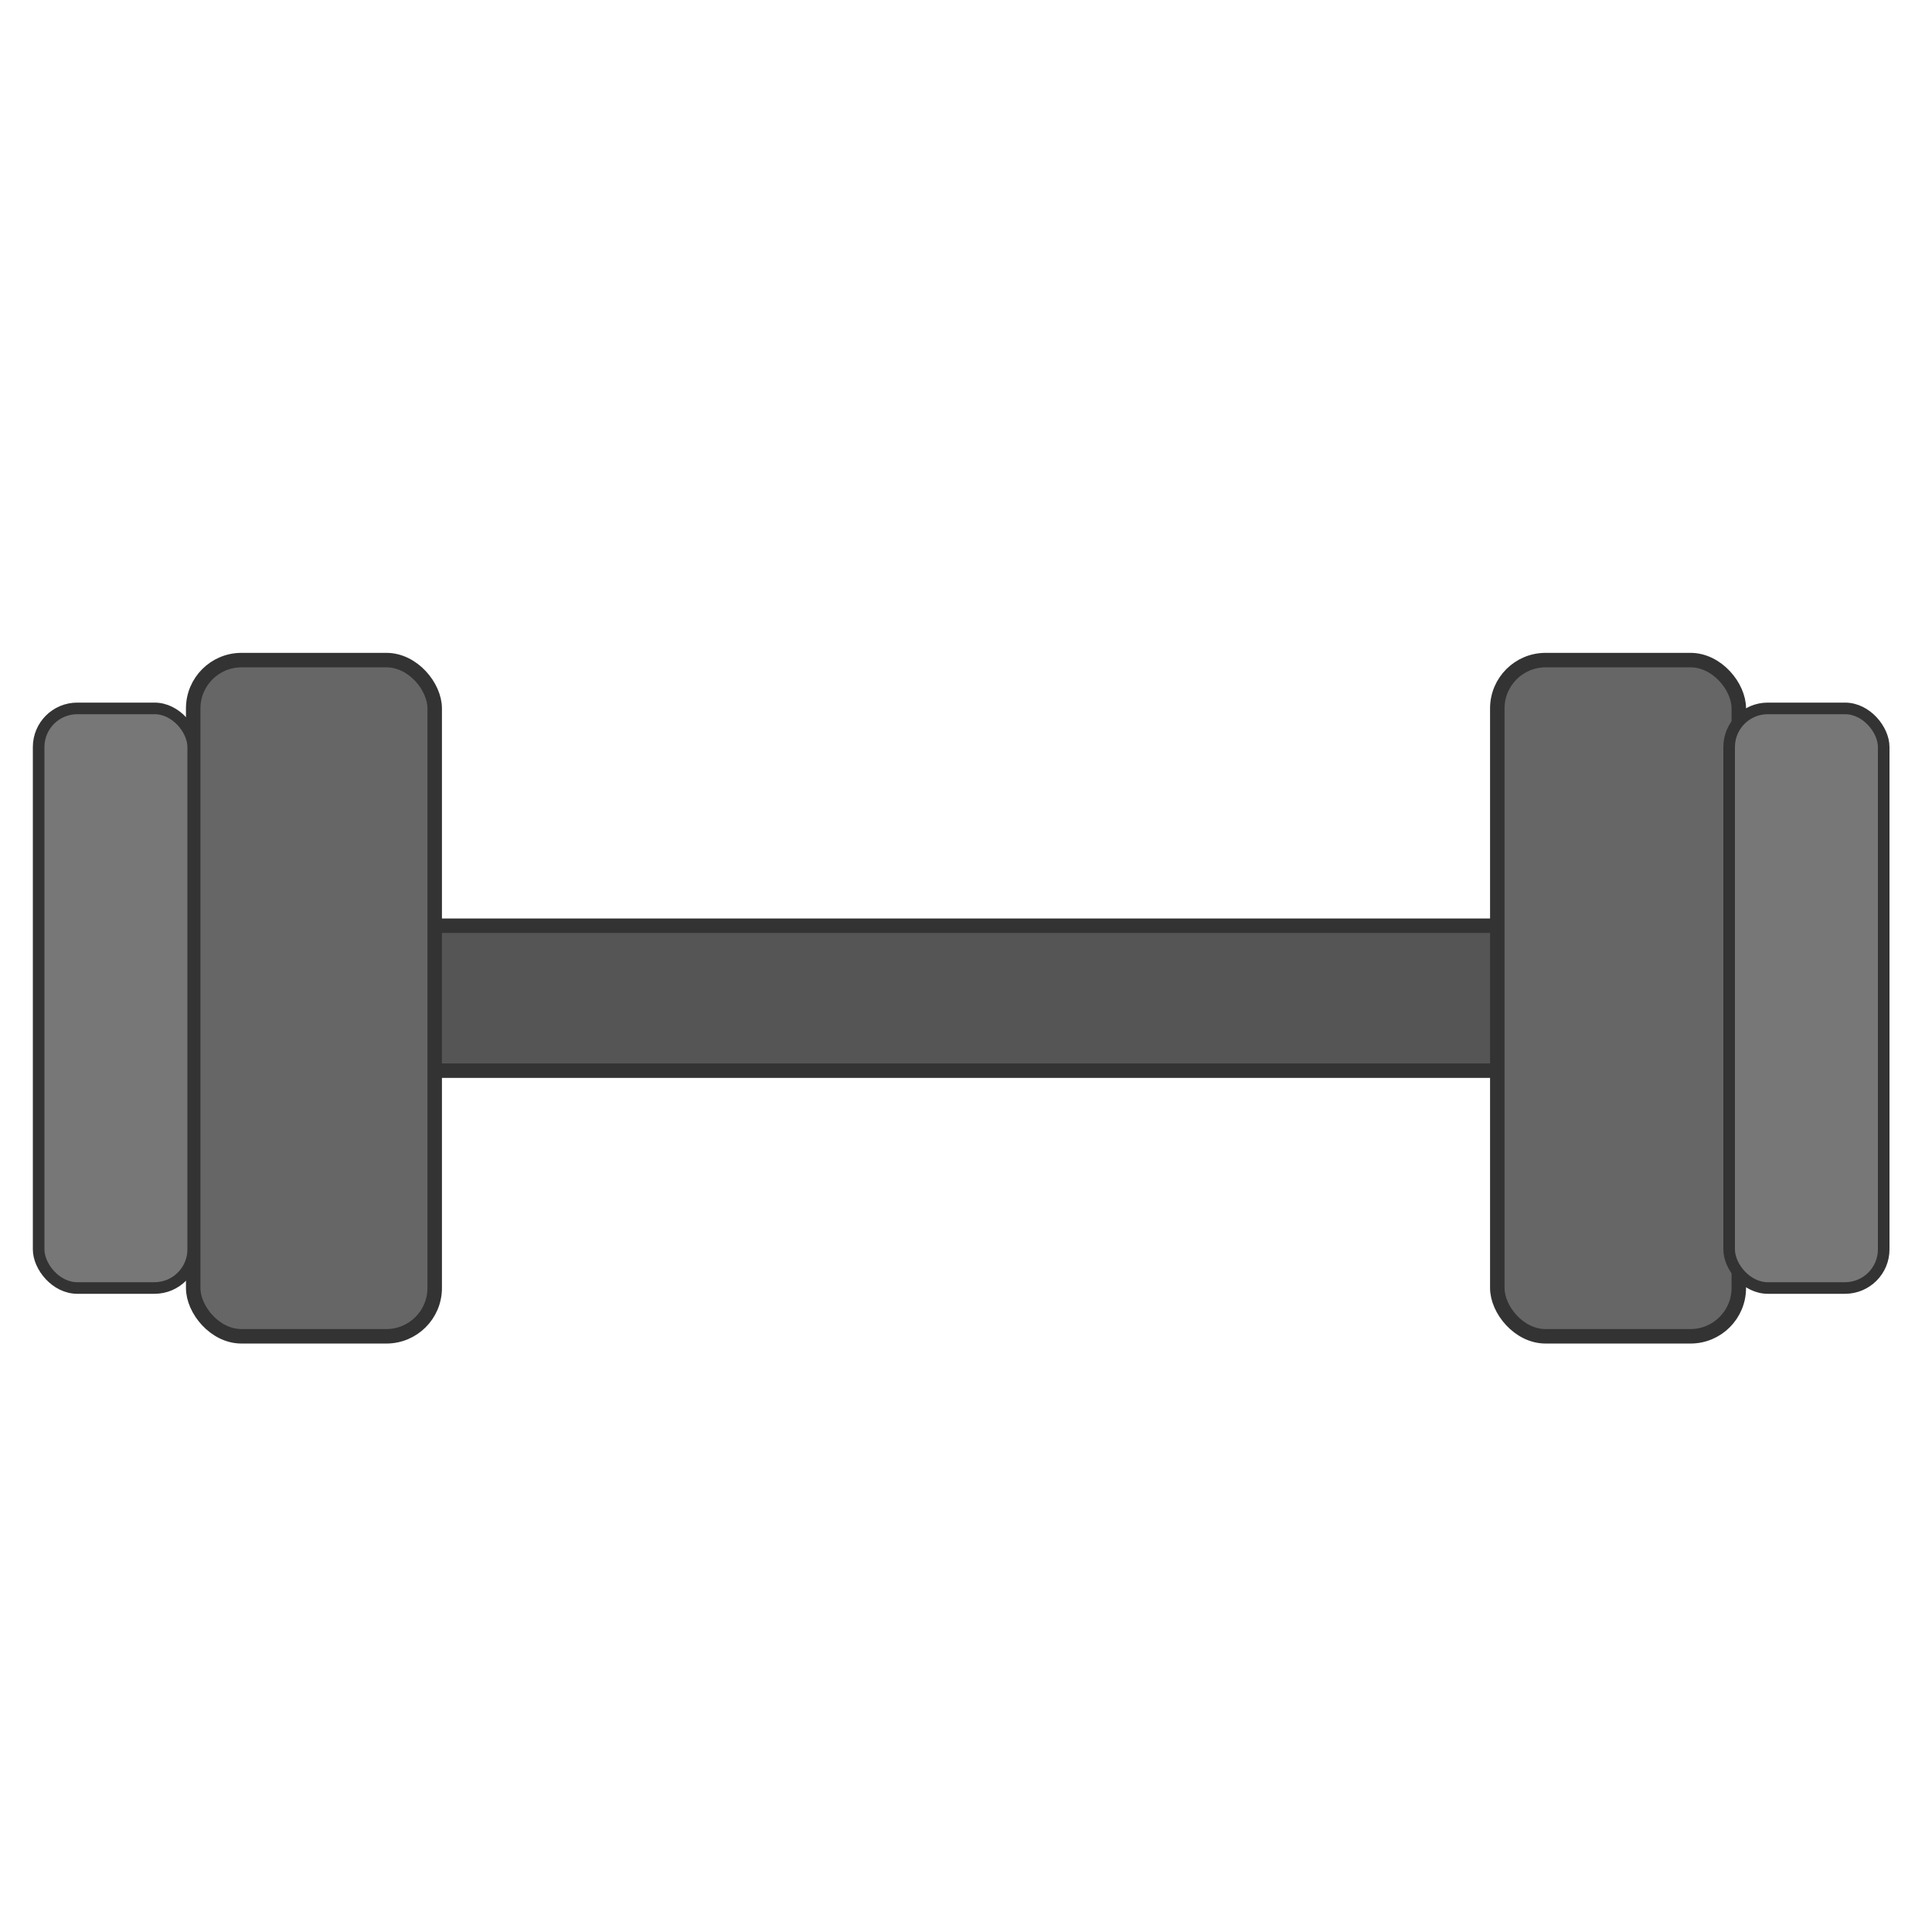 <?xml version="1.0" encoding="UTF-8"?>
<svg width="600" height="600" viewBox="0 0 600 600" xmlns="http://www.w3.org/2000/svg">
  <rect x="0" y="0" width="600" height="600" fill="#808080" stroke="none"/>
  <g transform="translate(-150, -140) scale(1.5)">
  <!-- 背景 -->
  <rect width="600" height="600" fill="#ffffff"/>
  
  <!-- ダンベル型の重り -->
  <g transform="translate(300, 300)">
    <!-- 中央の棒 -->
    <rect x="-120" y="-15" width="240" height="30" rx="10" ry="10" fill="#555555" stroke="#333333" stroke-width="3"/>
    
    <!-- 左側の重り -->
    <g transform="translate(-160, 0)">
      <rect x="0" y="-70" width="50" height="140" rx="10" ry="10" fill="#666666" stroke="#333333" stroke-width="3"/>
    </g>
    
    <!-- 右側の重り -->
    <g transform="translate(160, 0)">
      <rect x="-50" y="-70" width="50" height="140" rx="10" ry="10" fill="#666666" stroke="#333333" stroke-width="3"/>
    </g>
  </g>
  
  <!-- 重さを示す小さな重りアイコン -->
<g transform="translate(140, 280)">
    <g transform="scale(0.8)">
      <rect x="-40" y="-50" width="40" height="150" rx="10" ry="10" fill="#777777" stroke="#333333" stroke-width="3"/>
    </g>
  </g>
  <g transform="translate(490, 280)">
    <g transform="scale(0.8)">
      <rect x="-40" y="-50" width="40" height="150" rx="10" ry="10" fill="#777777" stroke="#333333" stroke-width="3"/>
    </g>
  </g>
    </g>
</svg>